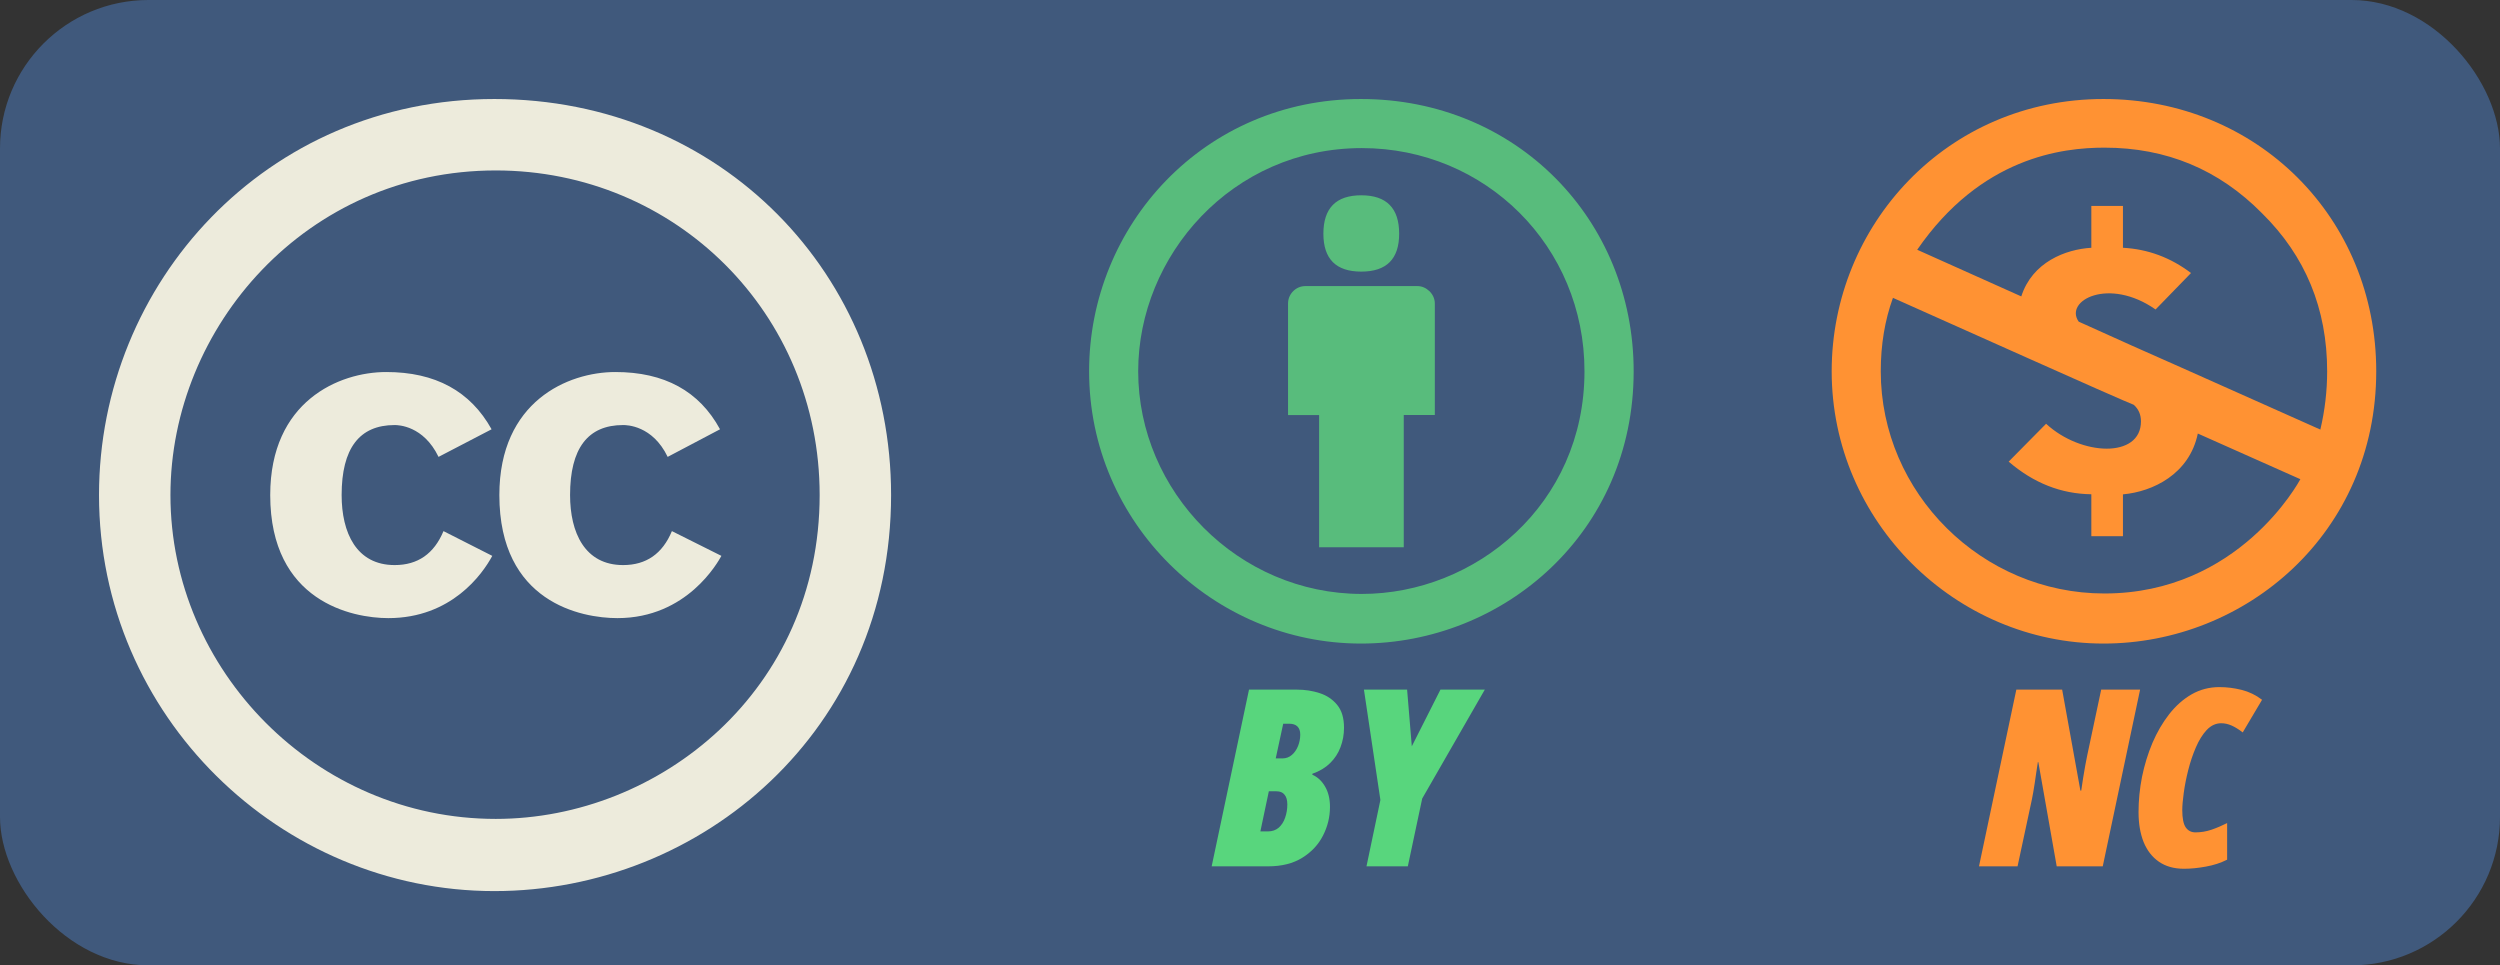 <svg width="101" height="39" viewBox="0 0 101 39" fill="none" xmlns="http://www.w3.org/2000/svg">
<rect x="0" y="0" width="101" height="39" fill="#333333" stroke="none"/>
<rect width="101" height="39" rx="6" fill="#40597C"/>
<path d="M19.86 17.343L17.717 18.458C17.108 17.195 16.088 17.172 15.945 17.172C14.517 17.172 13.802 18.115 13.802 20.001C13.802 21.521 14.396 22.829 15.945 22.829C16.879 22.829 17.535 22.372 17.917 21.457L19.888 22.457C19.49 23.2 18.231 24.972 15.688 24.972C14.23 24.972 10.917 24.306 10.917 20.001C10.917 16.215 13.691 15.03 15.603 15.03C17.584 15.029 19.003 15.801 19.86 17.343V17.343ZM29.089 17.343L26.974 18.458C26.361 17.183 25.315 17.172 25.174 17.172C23.746 17.172 23.031 18.115 23.031 20.001C23.031 21.52 23.627 22.829 25.174 22.829C26.107 22.829 26.765 22.372 27.145 21.457L29.145 22.457C29.009 22.699 27.765 24.972 24.945 24.972C23.481 24.972 20.174 24.335 20.174 20.001C20.174 16.216 22.946 15.03 24.859 15.03C26.841 15.029 28.252 15.801 29.089 17.343V17.343ZM19.972 4C10.757 4 4 11.423 4 20C4 28.935 11.329 36 19.972 36C28.354 36 36 29.492 36 20C36 11.105 29.121 4 19.972 4ZM20.028 33.084C12.767 33.084 6.886 27.082 6.886 20C6.886 13.199 12.397 6.886 20.029 6.886C27.289 6.886 33.114 12.657 33.114 19.999C33.114 27.85 26.683 33.084 20.028 33.084V33.084Z" fill="#EDEBDC"/>
<path d="M84.982 4C91.183 4 96 8.786 96 15C96 21.529 90.744 26 84.982 26C79.016 26 74 21.085 74 15C74 9.105 78.644 4 84.982 4ZM76.475 12.033C76.147 12.938 75.983 13.927 75.983 15C75.983 19.919 80.068 23.977 85.018 23.977C90.447 23.977 92.877 19.462 92.935 19.36L88.792 17.515C88.451 19.16 86.965 19.866 85.767 19.972V21.662H84.49V19.968C83.27 19.954 82.157 19.515 81.15 18.65L82.662 17.12C84.069 18.424 86.495 18.531 86.495 17.023C86.495 16.748 86.397 16.526 86.202 16.353C85.572 16.087 86.122 16.348 76.475 12.033V12.033ZM85.018 5.965C83.314 5.965 80.032 6.351 77.455 10.09L81.66 11.975C82.104 10.587 83.452 10.072 84.49 10.01V8.32H85.767V10.01C86.774 10.063 87.692 10.405 88.517 11.03L87.085 12.503C85.191 11.177 83.381 12.148 83.98 12.995C86.348 14.064 85.923 13.873 88.105 14.84L93.742 17.355C93.924 16.584 94.017 15.798 94.017 15C94.017 12.472 93.139 10.343 91.387 8.617C89.644 6.848 87.519 5.965 85.018 5.965V5.965Z" fill="#FF9233"/>
<path d="M57.967 12.268V16.765H56.712V22.11H53.292V16.77H52.037V12.268C52.037 12.073 52.108 11.904 52.241 11.767C52.379 11.629 52.547 11.558 52.742 11.558H57.262C57.444 11.558 57.608 11.629 57.754 11.767C57.892 11.909 57.967 12.073 57.967 12.268V12.268ZM53.465 9.442C53.465 8.409 53.975 7.89 54.996 7.89C56.016 7.89 56.526 8.409 56.526 9.442C56.526 10.463 56.016 10.973 54.996 10.973C53.975 10.973 53.465 10.463 53.465 9.442ZM54.982 4C61.272 4 66 8.883 66 15C66 21.525 60.744 26 54.982 26C49.039 26 44 21.143 44 15C44 9.105 48.644 4 54.982 4V4ZM55.018 5.983C49.775 5.983 45.983 10.325 45.983 15C45.983 19.87 50.028 23.995 55.018 23.995C59.595 23.995 64.013 20.398 64.013 15C64.017 9.952 60.012 5.983 55.018 5.983Z" fill="#58BC7C"/>
<path d="M48.951 35L50.46 27.861H52.398C52.724 27.861 53.03 27.909 53.316 28.003C53.606 28.097 53.842 28.257 54.024 28.481C54.207 28.703 54.298 29.009 54.298 29.399C54.298 29.676 54.251 29.938 54.156 30.186C54.065 30.43 53.925 30.645 53.736 30.83C53.547 31.016 53.308 31.159 53.019 31.26V31.299C53.233 31.393 53.406 31.554 53.536 31.782C53.666 32.007 53.731 32.279 53.731 32.598C53.731 33.005 53.637 33.392 53.448 33.76C53.263 34.124 52.984 34.422 52.613 34.653C52.242 34.884 51.782 35 51.231 35H48.951ZM50.919 33.589H51.222C51.398 33.589 51.544 33.538 51.661 33.438C51.778 33.333 51.865 33.198 51.92 33.032C51.978 32.866 52.008 32.689 52.008 32.5C52.008 32.324 51.97 32.192 51.895 32.105C51.824 32.013 51.715 31.968 51.568 31.968H51.261L50.919 33.589ZM51.539 30.64H51.808C51.957 30.64 52.086 30.592 52.193 30.498C52.301 30.404 52.384 30.283 52.442 30.137C52.501 29.987 52.53 29.834 52.53 29.678C52.53 29.535 52.493 29.425 52.418 29.351C52.343 29.276 52.231 29.238 52.081 29.238H51.842L51.539 30.64ZM55.206 35L55.768 32.319L55.103 27.861H56.847L57.037 30.151L58.194 27.861H59.986L57.457 32.261L56.876 35H55.206Z" fill="#58D67D"/>
<path d="M79.951 35L81.46 27.861H83.311L84.048 31.939H84.082C84.108 31.763 84.134 31.59 84.16 31.421C84.189 31.248 84.217 31.086 84.243 30.933C84.272 30.78 84.299 30.646 84.321 30.532L84.888 27.861H86.46L84.951 35H83.091L82.349 30.791H82.329C82.306 30.947 82.284 31.097 82.261 31.24C82.241 31.384 82.222 31.519 82.202 31.645C82.183 31.773 82.163 31.891 82.144 32.002C82.124 32.109 82.106 32.205 82.09 32.29L81.509 35H79.951ZM88.232 35.098C87.832 35.098 87.495 35.003 87.222 34.815C86.948 34.626 86.742 34.36 86.602 34.019C86.465 33.673 86.397 33.27 86.397 32.808C86.397 32.336 86.444 31.86 86.538 31.382C86.636 30.903 86.776 30.448 86.958 30.015C87.144 29.582 87.368 29.196 87.632 28.857C87.899 28.516 88.201 28.247 88.54 28.052C88.882 27.856 89.256 27.759 89.663 27.759C89.963 27.759 90.262 27.796 90.561 27.871C90.861 27.946 91.136 28.079 91.387 28.271L90.606 29.59C90.446 29.466 90.296 29.373 90.156 29.311C90.016 29.25 89.876 29.219 89.736 29.219C89.518 29.219 89.323 29.31 89.15 29.492C88.981 29.674 88.835 29.91 88.711 30.2C88.587 30.487 88.485 30.793 88.403 31.118C88.322 31.44 88.262 31.746 88.223 32.036C88.184 32.323 88.164 32.554 88.164 32.73C88.164 33.055 88.21 33.286 88.301 33.423C88.395 33.56 88.527 33.628 88.696 33.628C88.918 33.628 89.134 33.592 89.346 33.52C89.561 33.446 89.77 33.356 89.976 33.252V34.731C89.718 34.862 89.434 34.954 89.121 35.01C88.809 35.068 88.512 35.098 88.232 35.098Z" fill="#FF9233"/>
</svg>

